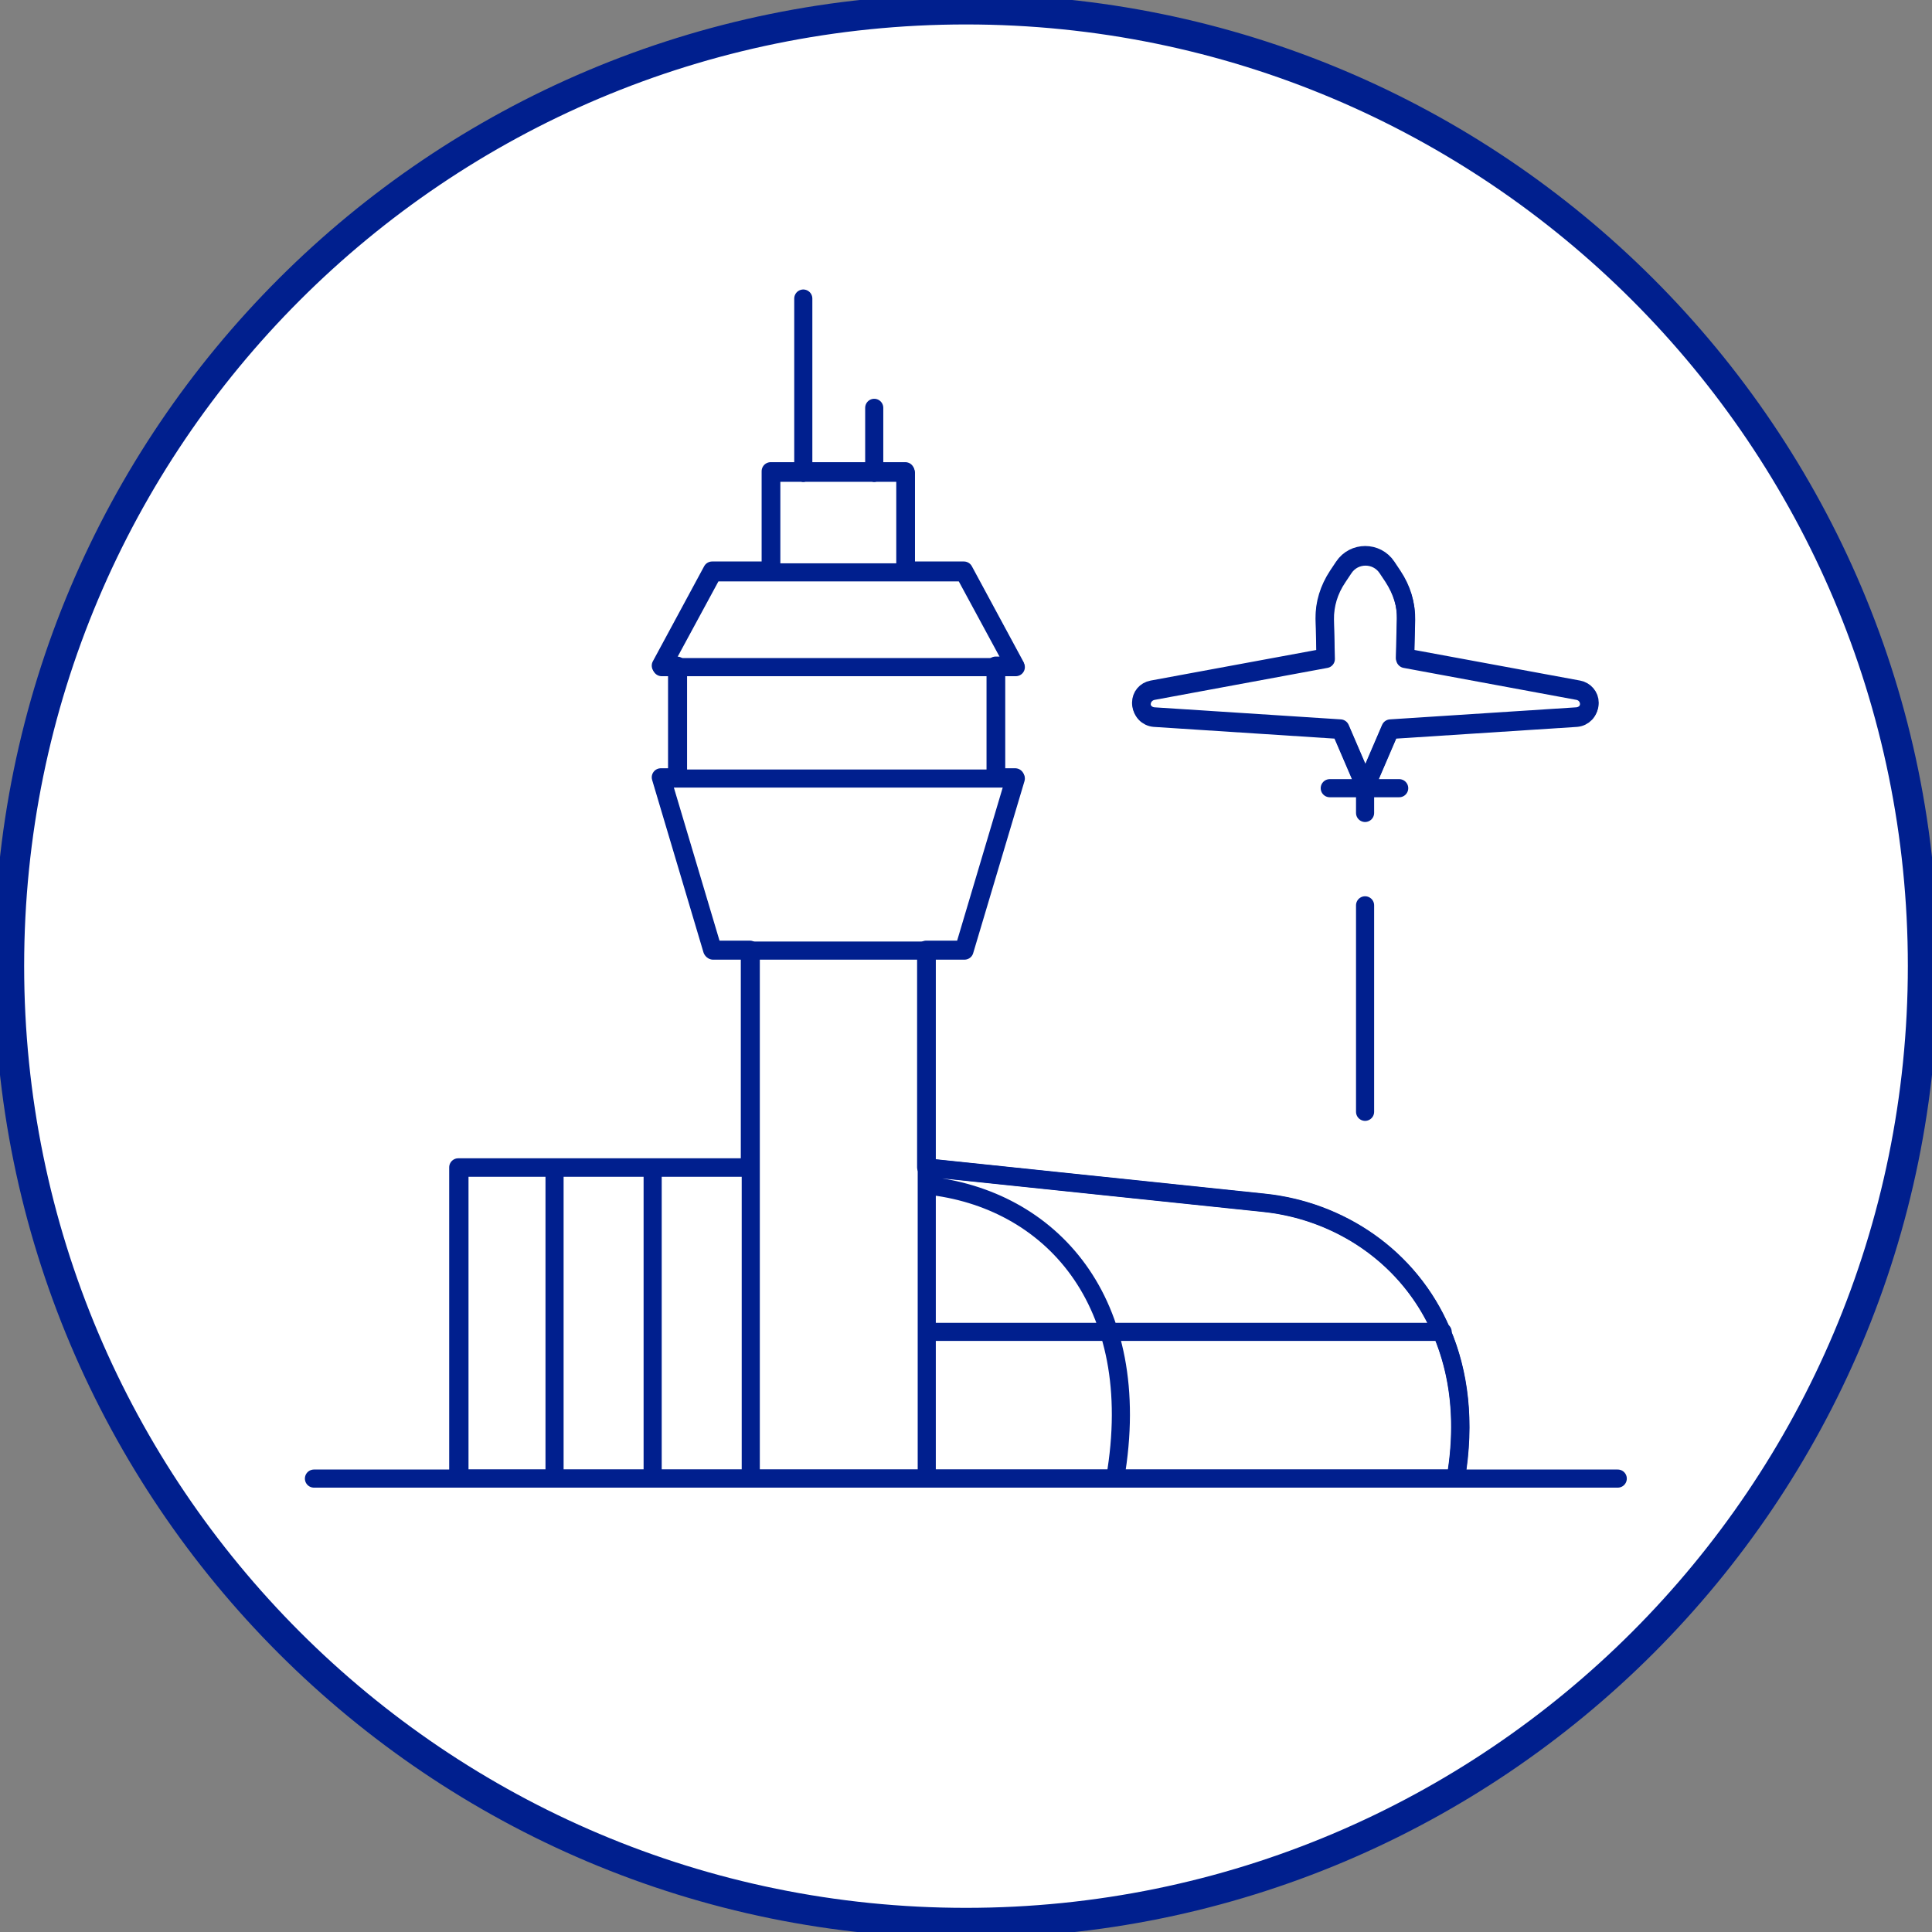 <?xml version="1.0" encoding="UTF-8"?>
<svg id="a" data-name="Layer 1" xmlns="http://www.w3.org/2000/svg" xmlns:xlink="http://www.w3.org/1999/xlink" viewBox="0 0 64 64">
  <rect x="0" y="0" width="64" height="64" fill="#808080" stroke="none"/>
  <defs>
    <style>
      .c, .d, .e {
        fill: none;
      }

      .d, .e {
        stroke: #001f8e;
      }

      .f {
        fill: #fff;
      }

      .g {
        clip-path: url(#b);
      }

      .e {
        stroke-linecap: round;
        stroke-linejoin: round;
        stroke-width: .6px;
      }
    </style>
    <clipPath id="b">
      <rect class="c" width="64" height="64"/>
    </clipPath>
  </defs>
  <g class="g">
    <path class="f" d="M32,63.7c17.51,0,31.7-14.19,31.7-31.7S49.51.31,32,.31.3,14.49.3,32s14.19,31.7,31.7,31.7"/>
    <path class="d" d="M32,63.7c17.51,0,31.7-14.19,31.7-31.7S49.51.31,32,.31.3,14.49.3,32s14.19,31.7,31.7,31.7Z"/>
    <path class="e" d="M21.62,38.68v10.29M18.37,38.68v10.29M30.7,44.12h17.09M44.05,26.11h2.3M45.22,26.11l.83-1.93,6.17-.4c.24-.02.42-.21.42-.45h0c0-.22-.15-.4-.36-.44l-5.73-1.06.03-1.3c.01-.48-.14-.96-.43-1.41l-.2-.3c-.34-.51-1.09-.51-1.43,0l-.2.3c-.3.44-.44.93-.43,1.41l.03,1.3-5.73,1.06c-.21.04-.37.22-.37.44h0c0,.24.18.43.42.45l6.17.4.83,1.93ZM10.4,48.98h43.19M24.87,38.68h-9.65v10.29M30.7,39.27c4.05.42,7.26,3.8,6.24,9.71M30.7,38.68l11.18,1.17c3.8.4,7.26,3.75,6.34,9.12M45.22,26.27v.66M45.22,29.99v6.84M33,22.1v3.69M22.46,22.1v3.69M28.96,13.51v2.16M26.61,15.67v-5.78M30.01,18.95v-3.29h-4.46v3.29M30.7,48.98v-17.49M24.87,31.49v17.49M33.65,22.1h-11.73l1.7-3.14h8.32l1.7,3.14ZM31.94,31.49h-8.32l-1.7-5.7h11.73l-1.7,5.7Z"/>
    <path class="e" d="M46.55,21.78l5.74,1.06c.21.04.37.22.37.44,0,.24-.18.43-.42.45l-6.18.4-.83,1.93-.83-1.93-6.18-.4c-.24-.02-.42-.21-.42-.45,0-.22.15-.4.37-.44l5.74-1.06-.03-1.3c-.01-.48.14-.97.43-1.41l.2-.3c.34-.51,1.09-.51,1.43,0l.2.3c.3.45.44.93.43,1.41l-.03,1.31ZM30.68,31.46v7.21l11.2,1.17c2.48.26,4.81,1.77,5.88,4.28.58,1.35.79,2.98.47,4.86H15.18v-10.31h9.66v-7.21h-1.25l-1.7-5.71h.54v-3.7h-.54l1.7-3.15h1.94v-3.29h4.46v3.29h1.94l1.7,3.15h-.65v3.7h.65l-1.7,5.71h-1.25Z"/>
  </g>
</svg>